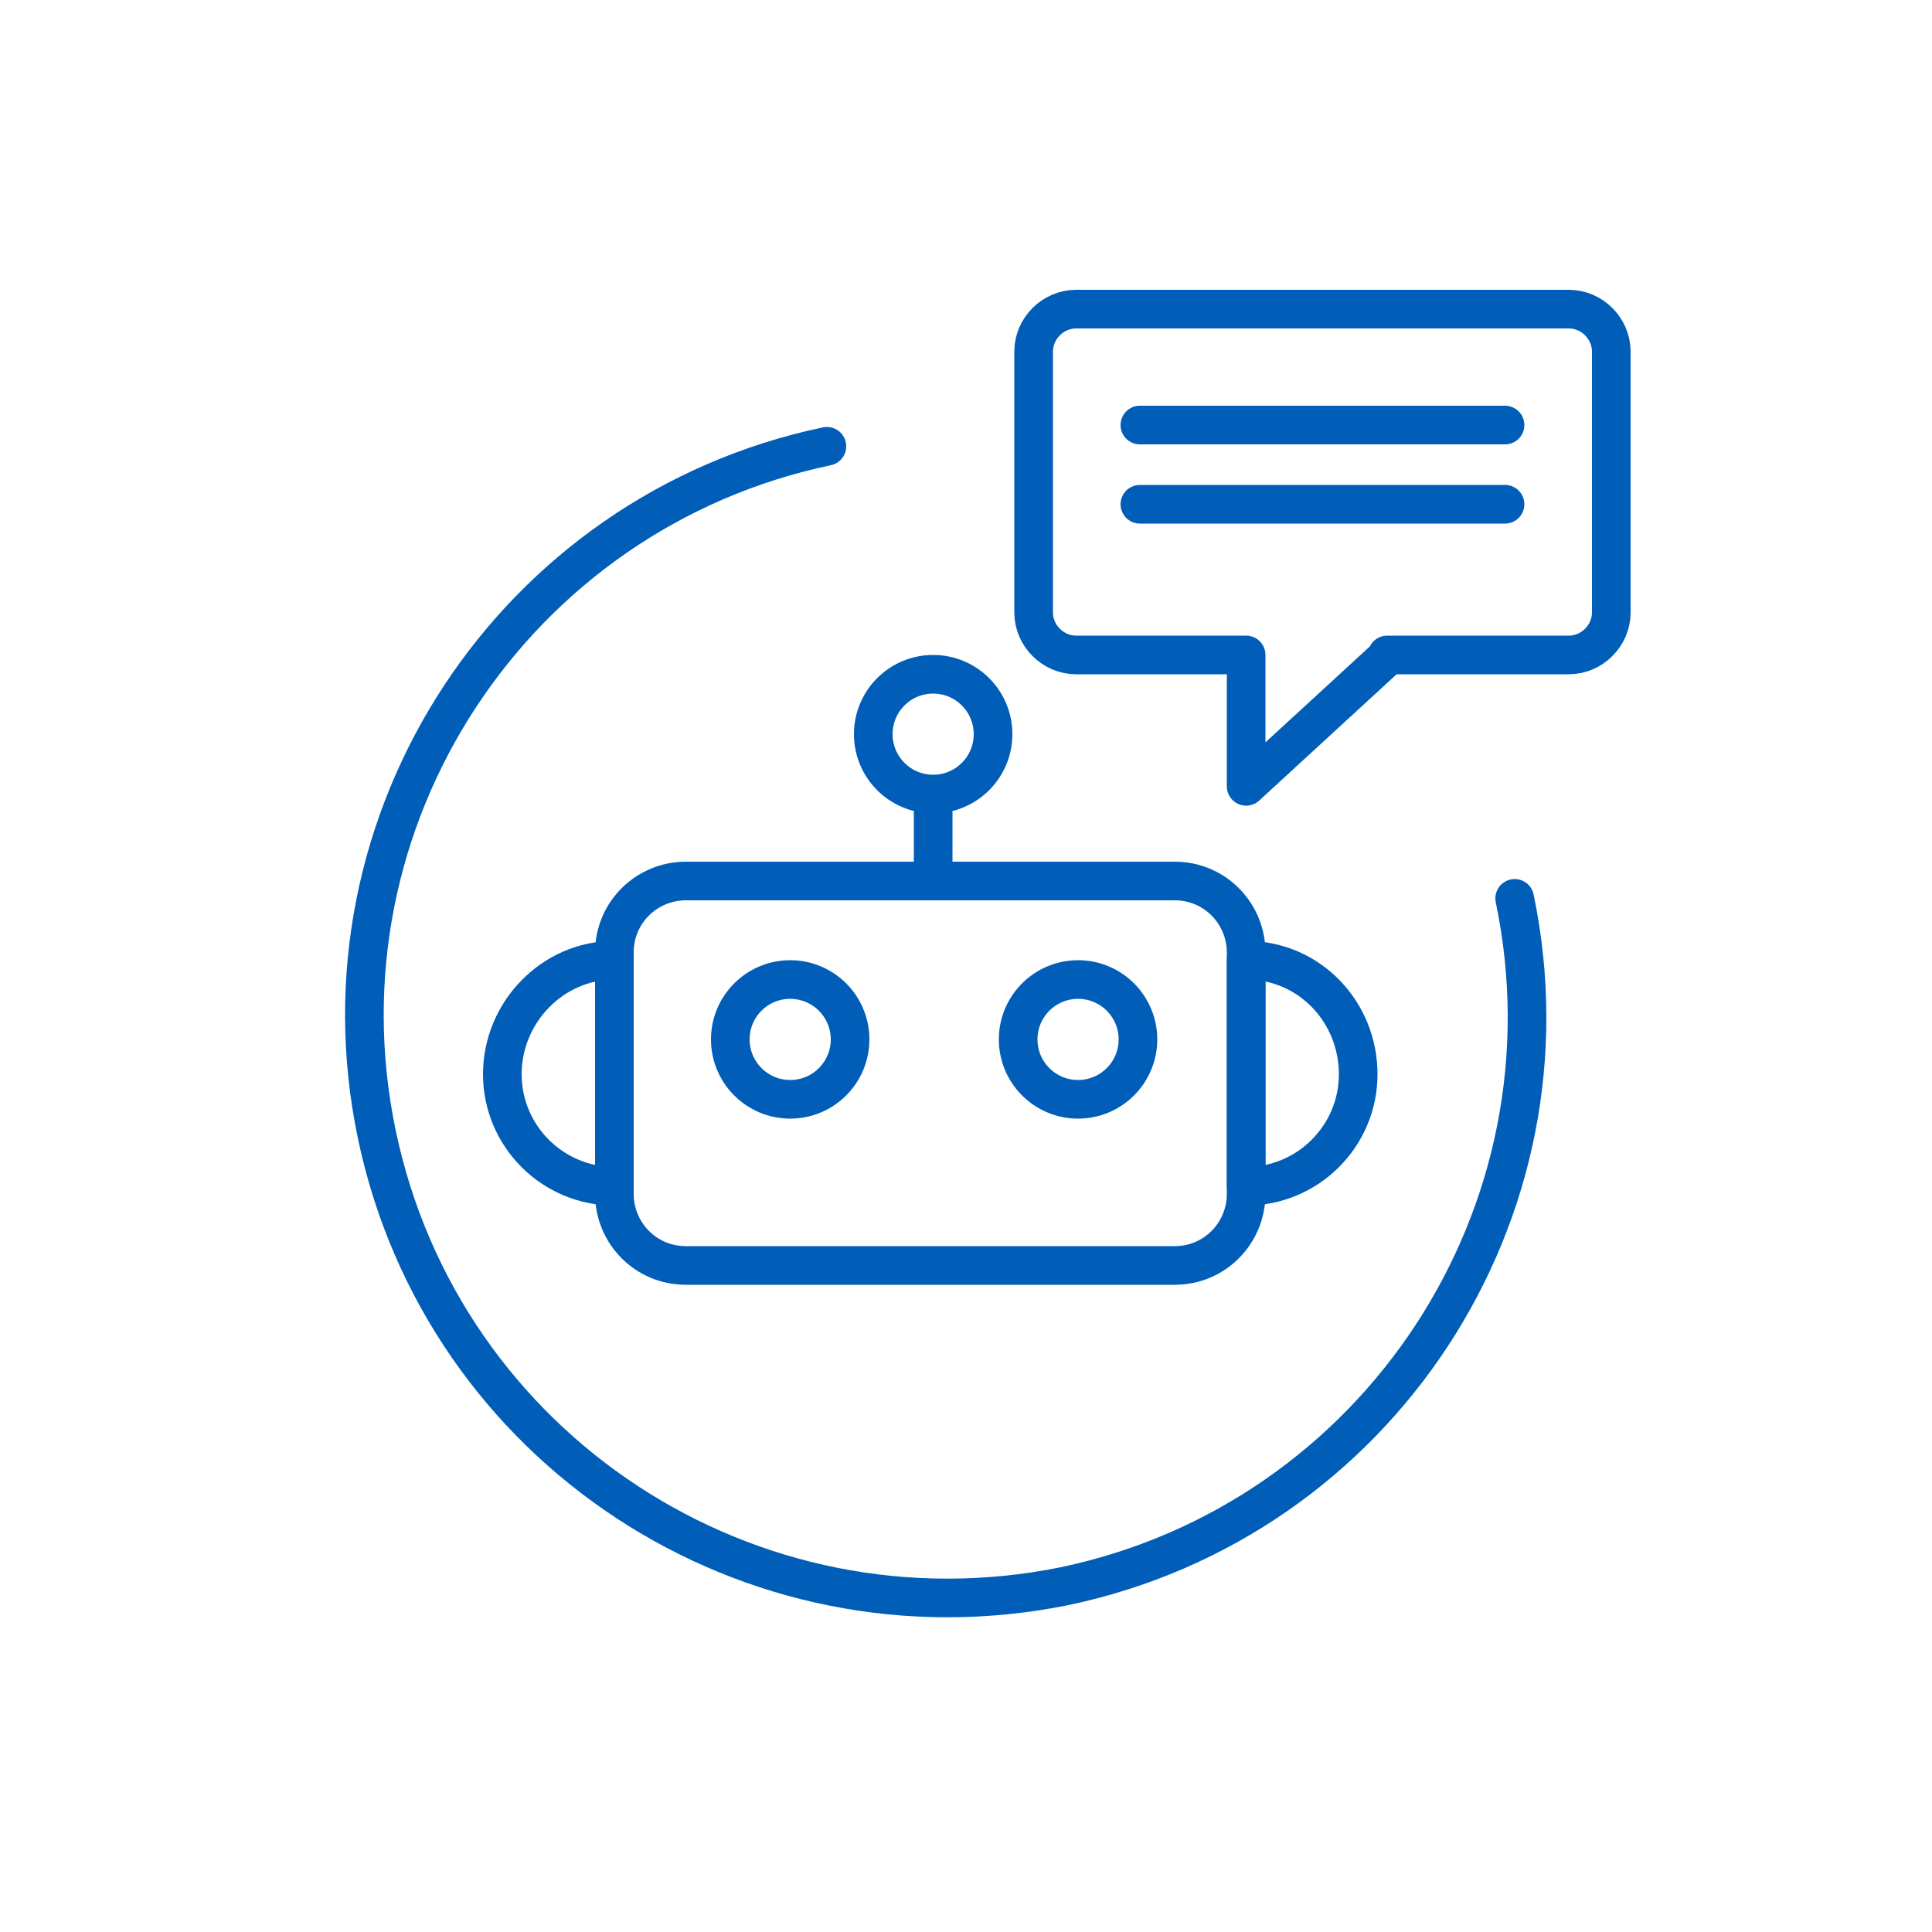 <?xml version="1.0" encoding="utf-8"?>
<!-- Generator: Adobe Illustrator 28.2.0, SVG Export Plug-In . SVG Version: 6.00 Build 0)  -->
<svg version="1.1" id="Layer_1" xmlns="http://www.w3.org/2000/svg" xmlns:xlink="http://www.w3.org/1999/xlink" x="0px" y="0px"
	 viewBox="0 0 100 100" style="enable-background:new 0 0 100 100;" xml:space="preserve">
<style type="text/css">
	.st0{fill:none;stroke:#005EB8;stroke-width:2;stroke-linejoin:round;stroke-miterlimit:10;}
	.st1{fill:none;stroke:#005EB8;stroke-width:2;stroke-linecap:round;stroke-linejoin:round;stroke-miterlimit:10;}
</style>
<path class="st0" d="M60.8,65.5H35.5c-2.1,0-3.7-1.7-3.7-3.7V49.3c0-2.1,1.7-3.7,3.7-3.7h25.3c2.1,0,3.7,1.7,3.7,3.7v12.5
	C64.5,63.8,62.9,65.5,60.8,65.5z"/>
<path class="st0" d="M64.5,49.7v11.7c3.2,0,5.8-2.6,5.8-5.8S67.8,49.7,64.5,49.7z"/>
<path class="st0" d="M31.8,49.7v11.7c-3.2,0-5.8-2.6-5.8-5.8S28.6,49.7,31.8,49.7z"/>
<circle class="st0" cx="48.3" cy="38" r="3.1"/>
<circle class="st0" cx="55.8" cy="53.8" r="3.1"/>
<circle class="st0" cx="40.9" cy="53.8" r="3.1"/>
<line class="st0" x1="48.3" y1="41.1" x2="48.3" y2="45.5"/>
<path class="st0" d="M64.5,33.9v6.8l7.4-6.8h-0.1h9.4c1.2,0,2.2-1,2.2-2.2V18.2c0-1.2-1-2.2-2.2-2.2H55.7c-1.2,0-2.2,1-2.2,2.2v13.5
	c0,1.2,1,2.2,2.2,2.2H64.5z"/>
<line class="st1" x1="59" y1="22" x2="77.9" y2="22"/>
<line class="st1" x1="59" y1="26.1" x2="77.9" y2="26.1"/>
<path class="st1" d="M78.4,46.5c3.4,16.3-7.1,32.2-23.3,35.6C38.8,85.4,22.9,75,19.5,58.7s7.1-32.2,23.3-35.6"/>
</svg>

